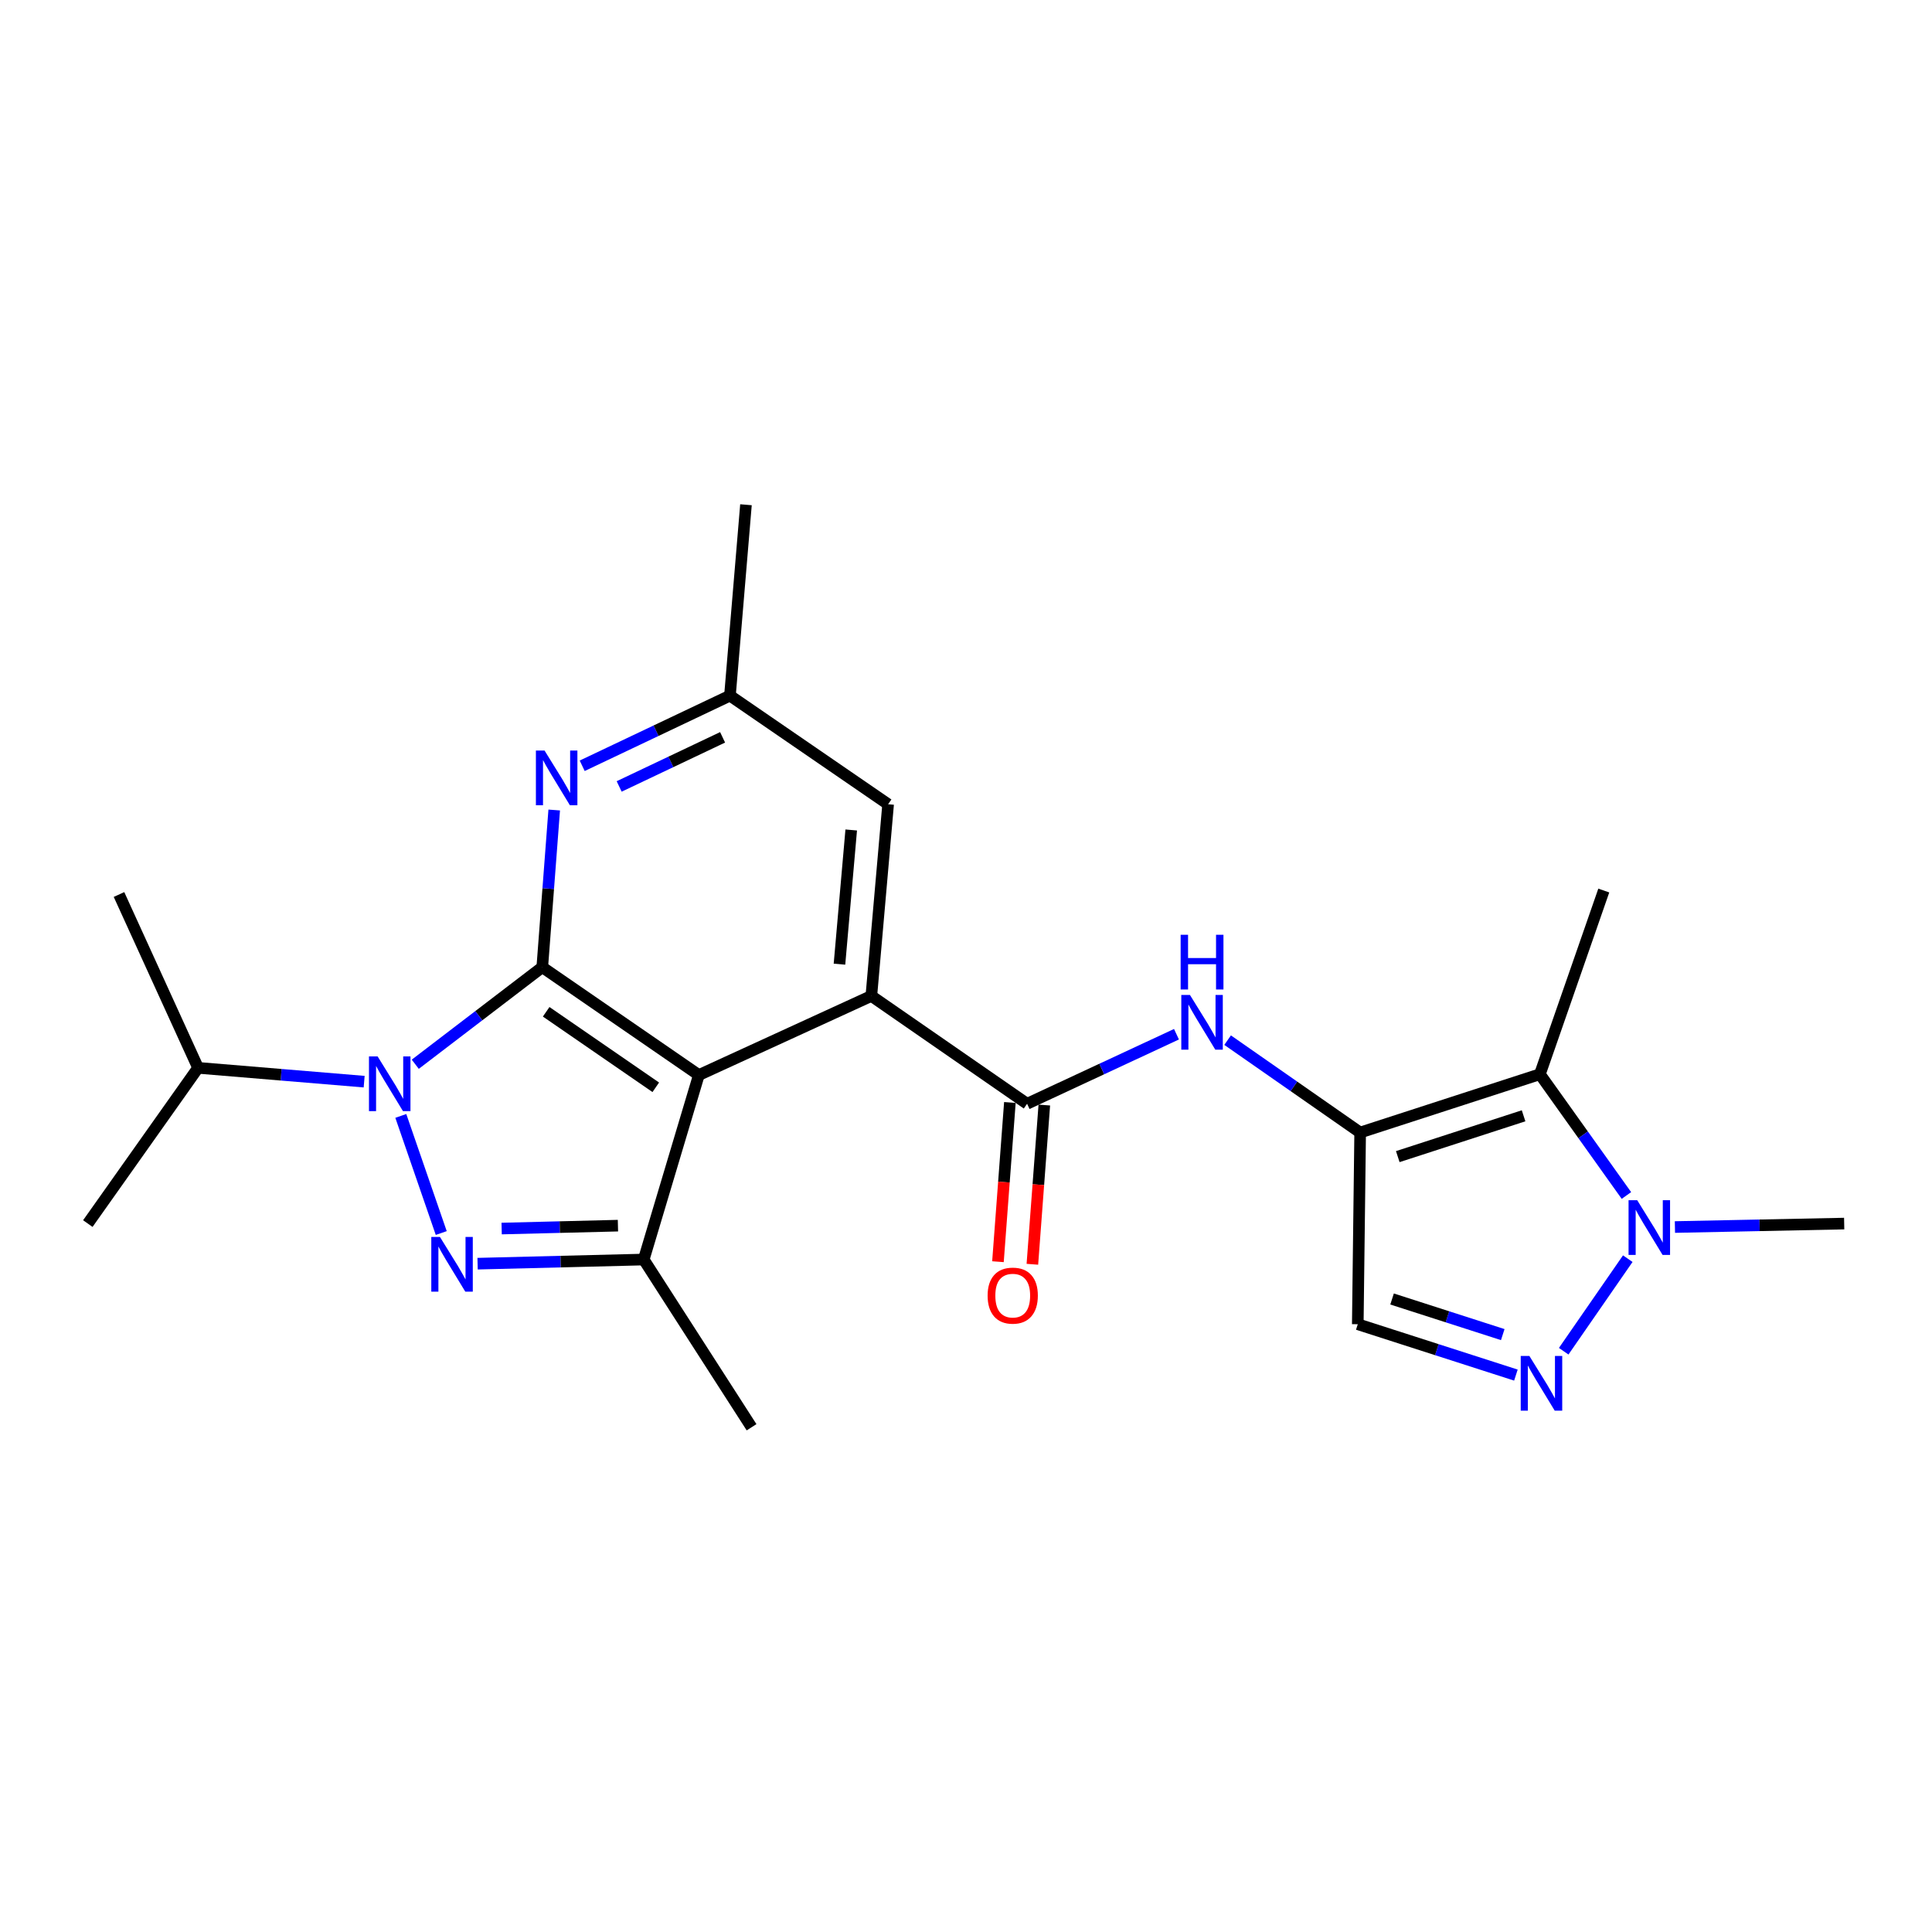 <?xml version='1.0' encoding='iso-8859-1'?>
<svg version='1.1' baseProfile='full'
              xmlns='http://www.w3.org/2000/svg'
                      xmlns:rdkit='http://www.rdkit.org/xml'
                      xmlns:xlink='http://www.w3.org/1999/xlink'
                  xml:space='preserve'
width='1000px' height='1000px' viewBox='0 0 1000 1000'>
<!-- END OF HEADER -->
<rect style='opacity:1.0;fill:#FFFFFF;stroke:none' width='1000' height='1000' x='0' y='0'> </rect>
<path class='bond-0' d='M 280.678,500.615 L 361.723,556.439' style='fill:none;fill-rule:evenodd;stroke:#000000;stroke-width:6px;stroke-linecap:butt;stroke-linejoin:miter;stroke-opacity:1' />
<path class='bond-0' d='M 282.7,523.703 L 339.431,562.779' style='fill:none;fill-rule:evenodd;stroke:#000000;stroke-width:6px;stroke-linecap:butt;stroke-linejoin:miter;stroke-opacity:1' />
<path class='bond-1' d='M 280.678,500.615 L 247.81,525.736' style='fill:none;fill-rule:evenodd;stroke:#000000;stroke-width:6px;stroke-linecap:butt;stroke-linejoin:miter;stroke-opacity:1' />
<path class='bond-1' d='M 247.81,525.736 L 214.942,550.857' style='fill:none;fill-rule:evenodd;stroke:#0000FF;stroke-width:6px;stroke-linecap:butt;stroke-linejoin:miter;stroke-opacity:1' />
<path class='bond-10' d='M 280.678,500.615 L 283.769,459.939' style='fill:none;fill-rule:evenodd;stroke:#000000;stroke-width:6px;stroke-linecap:butt;stroke-linejoin:miter;stroke-opacity:1' />
<path class='bond-10' d='M 283.769,459.939 L 286.86,419.263' style='fill:none;fill-rule:evenodd;stroke:#0000FF;stroke-width:6px;stroke-linecap:butt;stroke-linejoin:miter;stroke-opacity:1' />
<path class='bond-4' d='M 361.723,556.439 L 451.006,515.494' style='fill:none;fill-rule:evenodd;stroke:#000000;stroke-width:6px;stroke-linecap:butt;stroke-linejoin:miter;stroke-opacity:1' />
<path class='bond-5' d='M 361.723,556.439 L 333.186,651.935' style='fill:none;fill-rule:evenodd;stroke:#000000;stroke-width:6px;stroke-linecap:butt;stroke-linejoin:miter;stroke-opacity:1' />
<path class='bond-2' d='M 207.459,577.596 L 228.387,638.215' style='fill:none;fill-rule:evenodd;stroke:#0000FF;stroke-width:6px;stroke-linecap:butt;stroke-linejoin:miter;stroke-opacity:1' />
<path class='bond-16' d='M 188.489,559.865 L 145.504,556.291' style='fill:none;fill-rule:evenodd;stroke:#0000FF;stroke-width:6px;stroke-linecap:butt;stroke-linejoin:miter;stroke-opacity:1' />
<path class='bond-16' d='M 145.504,556.291 L 102.518,552.716' style='fill:none;fill-rule:evenodd;stroke:#000000;stroke-width:6px;stroke-linecap:butt;stroke-linejoin:miter;stroke-opacity:1' />
<path class='bond-23' d='M 247.198,654.078 L 290.192,653.006' style='fill:none;fill-rule:evenodd;stroke:#0000FF;stroke-width:6px;stroke-linecap:butt;stroke-linejoin:miter;stroke-opacity:1' />
<path class='bond-23' d='M 290.192,653.006 L 333.186,651.935' style='fill:none;fill-rule:evenodd;stroke:#000000;stroke-width:6px;stroke-linecap:butt;stroke-linejoin:miter;stroke-opacity:1' />
<path class='bond-23' d='M 259.651,635.895 L 289.747,635.145' style='fill:none;fill-rule:evenodd;stroke:#0000FF;stroke-width:6px;stroke-linecap:butt;stroke-linejoin:miter;stroke-opacity:1' />
<path class='bond-23' d='M 289.747,635.145 L 319.843,634.396' style='fill:none;fill-rule:evenodd;stroke:#000000;stroke-width:6px;stroke-linecap:butt;stroke-linejoin:miter;stroke-opacity:1' />
<path class='bond-3' d='M 704.016,586.196 L 669.714,562.287' style='fill:none;fill-rule:evenodd;stroke:#000000;stroke-width:6px;stroke-linecap:butt;stroke-linejoin:miter;stroke-opacity:1' />
<path class='bond-3' d='M 669.714,562.287 L 635.412,538.377' style='fill:none;fill-rule:evenodd;stroke:#0000FF;stroke-width:6px;stroke-linecap:butt;stroke-linejoin:miter;stroke-opacity:1' />
<path class='bond-6' d='M 704.016,586.196 L 797.042,556.012' style='fill:none;fill-rule:evenodd;stroke:#000000;stroke-width:6px;stroke-linecap:butt;stroke-linejoin:miter;stroke-opacity:1' />
<path class='bond-6' d='M 723.484,598.663 L 788.602,577.534' style='fill:none;fill-rule:evenodd;stroke:#000000;stroke-width:6px;stroke-linecap:butt;stroke-linejoin:miter;stroke-opacity:1' />
<path class='bond-12' d='M 704.016,586.196 L 702.786,685.415' style='fill:none;fill-rule:evenodd;stroke:#000000;stroke-width:6px;stroke-linecap:butt;stroke-linejoin:miter;stroke-opacity:1' />
<path class='bond-7' d='M 451.006,515.494 L 531.624,571.307' style='fill:none;fill-rule:evenodd;stroke:#000000;stroke-width:6px;stroke-linecap:butt;stroke-linejoin:miter;stroke-opacity:1' />
<path class='bond-24' d='M 451.006,515.494 L 459.691,416.275' style='fill:none;fill-rule:evenodd;stroke:#000000;stroke-width:6px;stroke-linecap:butt;stroke-linejoin:miter;stroke-opacity:1' />
<path class='bond-24' d='M 434.51,499.053 L 440.59,429.6' style='fill:none;fill-rule:evenodd;stroke:#000000;stroke-width:6px;stroke-linecap:butt;stroke-linejoin:miter;stroke-opacity:1' />
<path class='bond-17' d='M 333.186,651.935 L 389.009,738.747' style='fill:none;fill-rule:evenodd;stroke:#000000;stroke-width:6px;stroke-linecap:butt;stroke-linejoin:miter;stroke-opacity:1' />
<path class='bond-9' d='M 797.042,556.012 L 819.438,587.397' style='fill:none;fill-rule:evenodd;stroke:#000000;stroke-width:6px;stroke-linecap:butt;stroke-linejoin:miter;stroke-opacity:1' />
<path class='bond-9' d='M 819.438,587.397 L 841.835,618.781' style='fill:none;fill-rule:evenodd;stroke:#0000FF;stroke-width:6px;stroke-linecap:butt;stroke-linejoin:miter;stroke-opacity:1' />
<path class='bond-18' d='M 797.042,556.012 L 830.115,460.942' style='fill:none;fill-rule:evenodd;stroke:#000000;stroke-width:6px;stroke-linecap:butt;stroke-linejoin:miter;stroke-opacity:1' />
<path class='bond-11' d='M 531.624,571.307 L 570.282,553.311' style='fill:none;fill-rule:evenodd;stroke:#000000;stroke-width:6px;stroke-linecap:butt;stroke-linejoin:miter;stroke-opacity:1' />
<path class='bond-11' d='M 570.282,553.311 L 608.94,535.315' style='fill:none;fill-rule:evenodd;stroke:#0000FF;stroke-width:6px;stroke-linecap:butt;stroke-linejoin:miter;stroke-opacity:1' />
<path class='bond-15' d='M 522.716,570.64 L 519.628,611.846' style='fill:none;fill-rule:evenodd;stroke:#000000;stroke-width:6px;stroke-linecap:butt;stroke-linejoin:miter;stroke-opacity:1' />
<path class='bond-15' d='M 519.628,611.846 L 516.54,653.052' style='fill:none;fill-rule:evenodd;stroke:#FF0000;stroke-width:6px;stroke-linecap:butt;stroke-linejoin:miter;stroke-opacity:1' />
<path class='bond-15' d='M 540.532,571.975 L 537.445,613.181' style='fill:none;fill-rule:evenodd;stroke:#000000;stroke-width:6px;stroke-linecap:butt;stroke-linejoin:miter;stroke-opacity:1' />
<path class='bond-15' d='M 537.445,613.181 L 534.357,654.387' style='fill:none;fill-rule:evenodd;stroke:#FF0000;stroke-width:6px;stroke-linecap:butt;stroke-linejoin:miter;stroke-opacity:1' />
<path class='bond-8' d='M 784.629,711.748 L 743.707,698.582' style='fill:none;fill-rule:evenodd;stroke:#0000FF;stroke-width:6px;stroke-linecap:butt;stroke-linejoin:miter;stroke-opacity:1' />
<path class='bond-8' d='M 743.707,698.582 L 702.786,685.415' style='fill:none;fill-rule:evenodd;stroke:#000000;stroke-width:6px;stroke-linecap:butt;stroke-linejoin:miter;stroke-opacity:1' />
<path class='bond-8' d='M 777.824,690.79 L 749.179,681.574' style='fill:none;fill-rule:evenodd;stroke:#0000FF;stroke-width:6px;stroke-linecap:butt;stroke-linejoin:miter;stroke-opacity:1' />
<path class='bond-8' d='M 749.179,681.574 L 720.534,672.357' style='fill:none;fill-rule:evenodd;stroke:#000000;stroke-width:6px;stroke-linecap:butt;stroke-linejoin:miter;stroke-opacity:1' />
<path class='bond-25' d='M 809.365,699.395 L 842.529,651.485' style='fill:none;fill-rule:evenodd;stroke:#0000FF;stroke-width:6px;stroke-linecap:butt;stroke-linejoin:miter;stroke-opacity:1' />
<path class='bond-19' d='M 866.941,635.109 L 910.743,634.217' style='fill:none;fill-rule:evenodd;stroke:#0000FF;stroke-width:6px;stroke-linecap:butt;stroke-linejoin:miter;stroke-opacity:1' />
<path class='bond-19' d='M 910.743,634.217 L 954.545,633.324' style='fill:none;fill-rule:evenodd;stroke:#000000;stroke-width:6px;stroke-linecap:butt;stroke-linejoin:miter;stroke-opacity:1' />
<path class='bond-14' d='M 301.345,396.369 L 339.584,378.212' style='fill:none;fill-rule:evenodd;stroke:#0000FF;stroke-width:6px;stroke-linecap:butt;stroke-linejoin:miter;stroke-opacity:1' />
<path class='bond-14' d='M 339.584,378.212 L 377.822,360.055' style='fill:none;fill-rule:evenodd;stroke:#000000;stroke-width:6px;stroke-linecap:butt;stroke-linejoin:miter;stroke-opacity:1' />
<path class='bond-14' d='M 320.48,407.061 L 347.247,394.351' style='fill:none;fill-rule:evenodd;stroke:#0000FF;stroke-width:6px;stroke-linecap:butt;stroke-linejoin:miter;stroke-opacity:1' />
<path class='bond-14' d='M 347.247,394.351 L 374.014,381.642' style='fill:none;fill-rule:evenodd;stroke:#000000;stroke-width:6px;stroke-linecap:butt;stroke-linejoin:miter;stroke-opacity:1' />
<path class='bond-13' d='M 459.691,416.275 L 377.822,360.055' style='fill:none;fill-rule:evenodd;stroke:#000000;stroke-width:6px;stroke-linecap:butt;stroke-linejoin:miter;stroke-opacity:1' />
<path class='bond-20' d='M 377.822,360.055 L 386.111,261.253' style='fill:none;fill-rule:evenodd;stroke:#000000;stroke-width:6px;stroke-linecap:butt;stroke-linejoin:miter;stroke-opacity:1' />
<path class='bond-21' d='M 102.518,552.716 L 45.455,633.324' style='fill:none;fill-rule:evenodd;stroke:#000000;stroke-width:6px;stroke-linecap:butt;stroke-linejoin:miter;stroke-opacity:1' />
<path class='bond-22' d='M 102.518,552.716 L 61.594,462.996' style='fill:none;fill-rule:evenodd;stroke:#000000;stroke-width:6px;stroke-linecap:butt;stroke-linejoin:miter;stroke-opacity:1' />
<path  class='atom-2' d='M 195.458 546.805
L 204.738 561.805
Q 205.658 563.285, 207.138 565.965
Q 208.618 568.645, 208.698 568.805
L 208.698 546.805
L 212.458 546.805
L 212.458 575.125
L 208.578 575.125
L 198.618 558.725
Q 197.458 556.805, 196.218 554.605
Q 195.018 552.405, 194.658 551.725
L 194.658 575.125
L 190.978 575.125
L 190.978 546.805
L 195.458 546.805
' fill='#0000FF'/>
<path  class='atom-3' d='M 227.717 640.247
L 236.997 655.247
Q 237.917 656.727, 239.397 659.407
Q 240.877 662.087, 240.957 662.247
L 240.957 640.247
L 244.717 640.247
L 244.717 668.567
L 240.837 668.567
L 230.877 652.167
Q 229.717 650.247, 228.477 648.047
Q 227.277 645.847, 226.917 645.167
L 226.917 668.567
L 223.237 668.567
L 223.237 640.247
L 227.717 640.247
' fill='#0000FF'/>
<path  class='atom-9' d='M 791.606 701.847
L 800.886 716.847
Q 801.806 718.327, 803.286 721.007
Q 804.766 723.687, 804.846 723.847
L 804.846 701.847
L 808.606 701.847
L 808.606 730.167
L 804.726 730.167
L 794.766 713.767
Q 793.606 711.847, 792.366 709.647
Q 791.166 707.447, 790.806 706.767
L 790.806 730.167
L 787.126 730.167
L 787.126 701.847
L 791.606 701.847
' fill='#0000FF'/>
<path  class='atom-10' d='M 847.419 621.219
L 856.699 636.219
Q 857.619 637.699, 859.099 640.379
Q 860.579 643.059, 860.659 643.219
L 860.659 621.219
L 864.419 621.219
L 864.419 649.539
L 860.539 649.539
L 850.579 633.139
Q 849.419 631.219, 848.179 629.019
Q 846.979 626.819, 846.619 626.139
L 846.619 649.539
L 842.939 649.539
L 842.939 621.219
L 847.419 621.219
' fill='#0000FF'/>
<path  class='atom-11' d='M 281.862 388.487
L 291.142 403.487
Q 292.062 404.967, 293.542 407.647
Q 295.022 410.327, 295.102 410.487
L 295.102 388.487
L 298.862 388.487
L 298.862 416.807
L 294.982 416.807
L 285.022 400.407
Q 283.862 398.487, 282.622 396.287
Q 281.422 394.087, 281.062 393.407
L 281.062 416.807
L 277.382 416.807
L 277.382 388.487
L 281.862 388.487
' fill='#0000FF'/>
<path  class='atom-12' d='M 615.918 514.992
L 625.198 529.992
Q 626.118 531.472, 627.598 534.152
Q 629.078 536.832, 629.158 536.992
L 629.158 514.992
L 632.918 514.992
L 632.918 543.312
L 629.038 543.312
L 619.078 526.912
Q 617.918 524.992, 616.678 522.792
Q 615.478 520.592, 615.118 519.912
L 615.118 543.312
L 611.438 543.312
L 611.438 514.992
L 615.918 514.992
' fill='#0000FF'/>
<path  class='atom-12' d='M 611.098 483.84
L 614.938 483.84
L 614.938 495.88
L 629.418 495.88
L 629.418 483.84
L 633.258 483.84
L 633.258 512.16
L 629.418 512.16
L 629.418 499.08
L 614.938 499.08
L 614.938 512.16
L 611.098 512.16
L 611.098 483.84
' fill='#0000FF'/>
<path  class='atom-16' d='M 511.189 670.607
Q 511.189 663.807, 514.549 660.007
Q 517.909 656.207, 524.189 656.207
Q 530.469 656.207, 533.829 660.007
Q 537.189 663.807, 537.189 670.607
Q 537.189 677.487, 533.789 681.407
Q 530.389 685.287, 524.189 685.287
Q 517.949 685.287, 514.549 681.407
Q 511.189 677.527, 511.189 670.607
M 524.189 682.087
Q 528.509 682.087, 530.829 679.207
Q 533.189 676.287, 533.189 670.607
Q 533.189 665.047, 530.829 662.247
Q 528.509 659.407, 524.189 659.407
Q 519.869 659.407, 517.509 662.207
Q 515.189 665.007, 515.189 670.607
Q 515.189 676.327, 517.509 679.207
Q 519.869 682.087, 524.189 682.087
' fill='#FF0000'/>
</svg>

